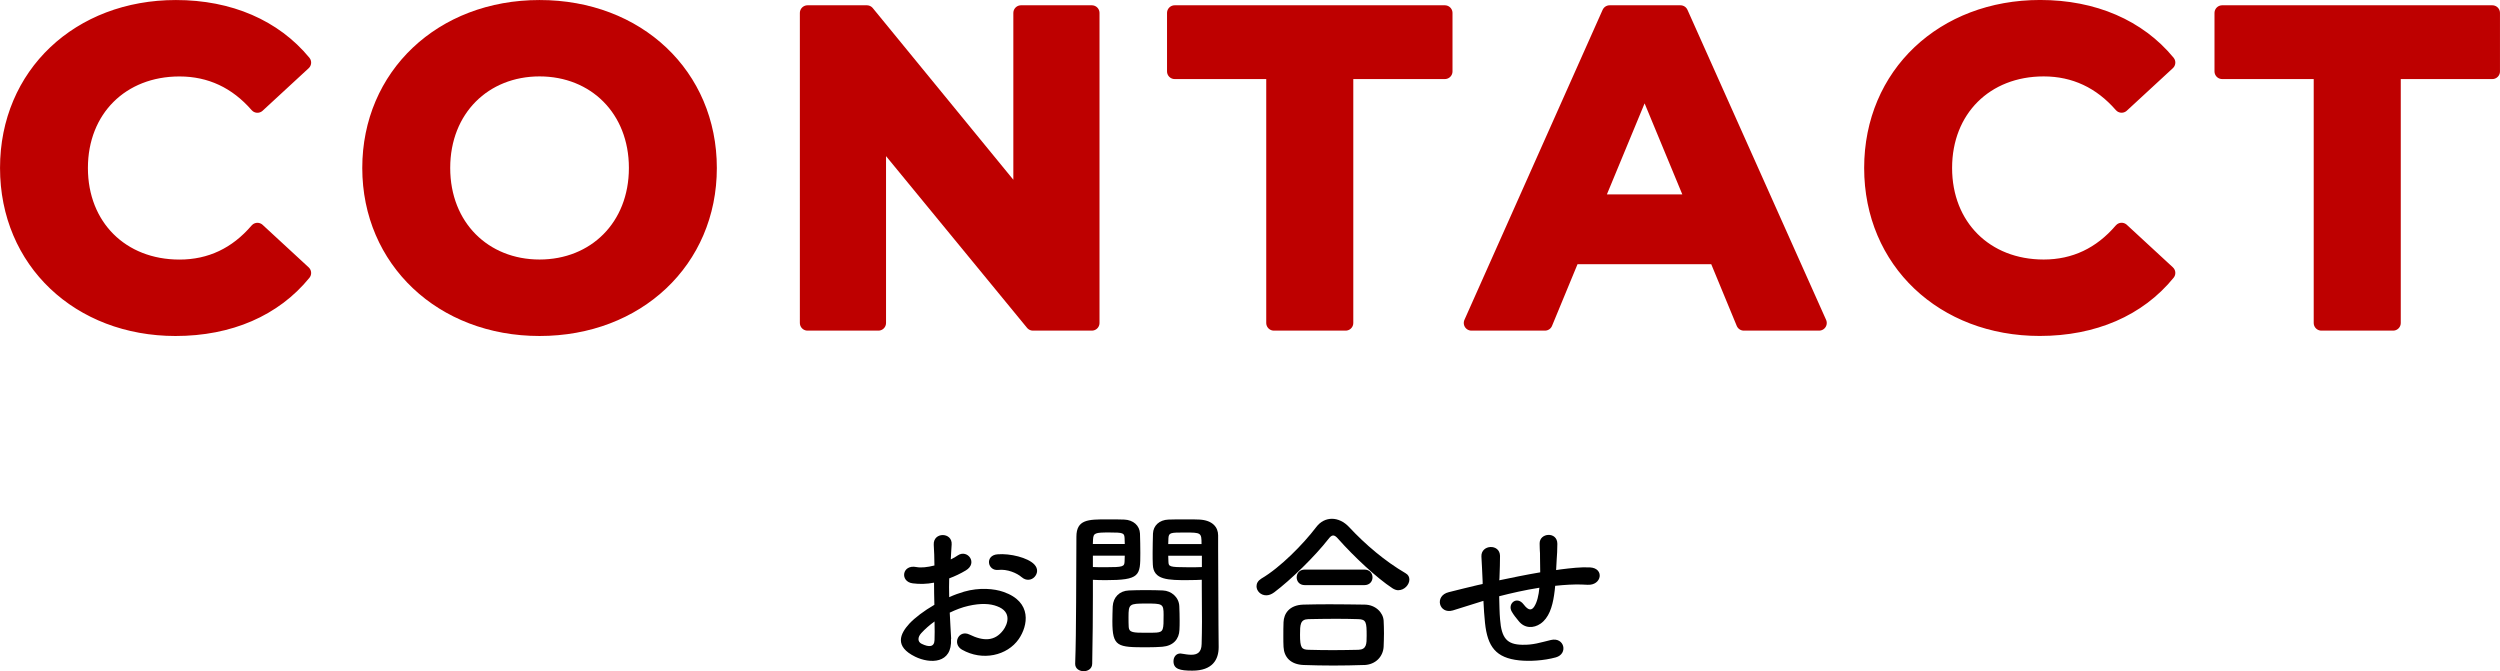 <?xml version="1.0" encoding="UTF-8"?><svg id="a" xmlns="http://www.w3.org/2000/svg" viewBox="0 0 508.01 136.39"><defs><style>.b{fill:#be0000;stroke:#be0000;stroke-linecap:round;stroke-linejoin:round;stroke-width:3.11px;}</style></defs><g><path class="b" d="M1.56,34.13C1.56,15.14,16.13,1.56,35.75,1.56c10.89,0,19.98,3.96,25.92,11.16l-9.36,8.64c-4.23-4.86-9.54-7.38-15.84-7.38-11.79,0-20.16,8.28-20.16,20.16s8.37,20.16,20.16,20.16c6.3,0,11.61-2.52,15.84-7.47l9.36,8.64c-5.94,7.29-15.03,11.25-26.01,11.25C16.13,66.71,1.56,53.12,1.56,34.13Z"/><path class="b" d="M75.17,34.13C75.17,15.41,89.75,1.56,109.64,1.56s34.47,13.77,34.47,32.58-14.67,32.58-34.47,32.58-34.47-13.86-34.47-32.58Zm54.18,0c0-11.97-8.46-20.16-19.71-20.16s-19.71,8.19-19.71,20.16,8.46,20.16,19.71,20.16,19.71-8.19,19.71-20.16Z"/><path class="b" d="M221.87,2.63v63h-11.97l-31.41-38.25v38.25h-14.4V2.63h12.06l31.32,38.25V2.63h14.4Z"/><path class="b" d="M258.86,14.51h-20.16V2.63h54.9V14.51h-20.16v51.12h-14.58V14.51Z"/><path class="b" d="M348.77,52.13h-29.25l-5.58,13.5h-14.94L327.08,2.63h14.4l28.17,63h-15.3l-5.58-13.5Zm-4.59-11.07l-9.99-24.12-9.99,24.12h19.98Z"/><path class="b" d="M380.36,34.13c0-18.99,14.58-32.58,34.2-32.58,10.89,0,19.98,3.96,25.92,11.16l-9.36,8.64c-4.23-4.86-9.54-7.38-15.84-7.38-11.79,0-20.16,8.28-20.16,20.16s8.37,20.16,20.16,20.16c6.3,0,11.61-2.52,15.84-7.47l9.36,8.64c-5.94,7.29-15.03,11.25-26.01,11.25-19.53,0-34.11-13.59-34.11-32.58Z"/><path class="b" d="M471.71,14.51h-20.16V2.63h54.9V14.51h-20.16v51.12h-14.58V14.51Z"/></g><g><path d="M193.25,129.81c.29,5.15-4.32,5.08-7.27,3.64-4.28-2.09-3.1-4.64-1.19-6.73,1.12-1.19,2.95-2.59,5.08-3.82-.04-1.51-.07-3.06-.07-4.5-1.48,.29-2.95,.32-4.32,.14-2.66-.32-2.23-3.92,.76-3.31,.9,.18,2.23,.04,3.64-.32,0-1.69-.07-2.84-.14-4.21-.14-2.66,3.82-2.59,3.64-.04-.07,.79-.11,1.94-.18,3.02,.54-.25,1.01-.54,1.44-.83,1.94-1.3,4.14,1.55,1.62,3.06-1.08,.65-2.23,1.19-3.38,1.62-.04,1.12-.04,2.45,0,3.82,1.01-.47,2.05-.83,3.02-1.12,3.1-.9,6.16-.61,7.99,.04,5.94,2.05,4.97,6.91,3.13,9.58-2.34,3.38-7.38,4.54-11.55,2.16-2.05-1.19-.65-4.14,1.55-3.06,2.81,1.37,5.11,1.4,6.84-.9,.86-1.15,1.87-3.71-1.26-4.86-1.4-.54-3.31-.65-5.83-.07-1.3,.29-2.56,.79-3.78,1.37,.07,1.91,.22,3.78,.29,5.33Zm-6.05-1.15c-.76,.83-.76,1.76,.07,2.16,1.55,.76,2.59,.65,2.63-.76,.04-.97,.04-2.3,0-3.78-1.04,.76-1.94,1.55-2.7,2.38Zm20.41-11.37c-.94-.83-2.92-1.69-4.75-1.48-2.2,.25-2.77-2.95-.18-3.17,2.59-.22,6.19,.68,7.49,2.05,.86,.9,.65,1.91,.04,2.56-.61,.65-1.69,.83-2.59,.04Z"/><path d="M220.21,136.39c-.86,0-1.73-.5-1.73-1.48v-.07c.25-6.59,.18-17.96,.25-25.77,0-3.53,2.45-3.53,6.19-3.53,1.37,0,2.84,0,3.53,.04,1.84,.07,3.13,1.22,3.2,2.84,.04,1.26,.07,2.63,.07,3.96,0,4.61-.04,5.51-7.16,5.51-.94,0-1.84-.04-2.48-.07v3.2c0,3.85-.04,8.75-.14,13.82,0,1.04-.86,1.55-1.73,1.55Zm8.35-25.85c0-.43-.04-.86-.04-1.22-.07-1.01-.25-1.12-3.13-1.12s-3.2,.11-3.28,1.4c0,.29-.04,.61-.04,.94h6.48Zm-6.48,2.38v2.3c.5,.04,1.58,.04,2.66,.04,3.49,0,3.74-.14,3.78-1.15,0-.36,.04-.76,.04-1.19h-6.48Zm14.15,18.5c-.83,.07-1.98,.11-3.17,.11-5.98,0-7.02-.07-7.02-5.29,0-1.04,.04-2.05,.07-3.02,.11-1.87,1.37-3.17,3.31-3.24,.86-.04,2.2-.07,3.49-.07s2.63,.04,3.38,.07c1.76,.07,3.28,1.4,3.35,3.2,.04,.94,.07,1.94,.07,2.95,0,.61,0,1.26-.04,1.87-.07,1.87-1.26,3.24-3.46,3.42Zm.22-6.48c0-2.27-.22-2.3-3.6-2.3s-3.53,.11-3.53,2.74c0,.72,0,1.48,.04,2.05,.07,1.12,.97,1.15,3.53,1.15,.83,0,1.66,0,2.12-.04,1.44-.11,1.44-.65,1.44-3.6Zm5.15-7.05c-4.25,0-7.23,0-7.34-3.17-.04-.72-.04-1.51-.04-2.34,0-1.33,.04-2.7,.07-3.96,.07-1.62,1.3-2.77,3.13-2.84,.68-.04,2.2-.04,3.67-.04,1.04,0,2.05,0,2.66,.04,2.66,.14,3.78,1.58,3.78,3.2v2.7c0,5.4,.07,10.98,.07,15.55,0,1.69,.04,3.2,.04,4.46,0,2.56-1.26,4.79-5.36,4.79-2.52,0-3.82-.32-3.82-1.91,0-.83,.5-1.58,1.4-1.58,.11,0,.18,.04,.29,.04,.68,.11,1.33,.22,1.91,.22,1.19,0,2.09-.43,2.12-2.2,.04-1.44,.07-2.99,.07-4.54,0-2.38-.04-4.79-.04-7.02v-1.48c-.65,.04-1.58,.07-2.63,.07Zm2.56-7.34c0-2.3-.07-2.34-3.38-2.34-2.88,0-3.28,0-3.35,1.15,0,.36-.04,.76-.04,1.19h6.77Zm.07,2.38h-6.84c0,.43,.04,.83,.04,1.19,.04,1.01,.14,1.15,3.96,1.15,1.19,0,2.34,0,2.84-.04v-2.3Z"/><path d="M284.15,119.94c-.36,0-.79-.14-1.19-.4-3.24-2.12-7.88-6.48-11.01-10.01-.4-.47-.72-.72-1.04-.72s-.61,.25-.97,.72c-2.81,3.6-7.67,8.32-11.01,10.83-.58,.43-1.12,.61-1.62,.61-1.15,0-1.98-.9-1.98-1.84,0-.58,.29-1.12,.97-1.55,3.89-2.27,8.57-7.06,11.16-10.47,.86-1.15,2.02-1.69,3.2-1.69s2.45,.58,3.46,1.66c3.35,3.6,7.31,6.95,11.48,9.39,.58,.32,.79,.79,.79,1.3,0,1.04-1.01,2.16-2.23,2.16Zm-6.98,15.19c-2.09,.07-4.18,.11-6.23,.11s-4.03-.04-6.05-.11c-2.63-.11-3.96-1.58-4.07-3.67-.04-.65-.04-1.4-.04-2.16,0-1.01,0-2.05,.04-2.88,.07-1.69,1.12-3.46,4-3.56,1.51-.04,3.35-.07,5.29-.07,2.38,0,4.93,.04,7.23,.07,2.2,.04,3.71,1.62,3.82,3.24,.04,.76,.07,1.66,.07,2.59s-.04,1.84-.07,2.74c-.11,1.94-1.58,3.64-4,3.71Zm-12.02-16.23c-1.12,0-1.66-.79-1.66-1.58s.54-1.58,1.66-1.58h12.09c1.12,0,1.66,.79,1.66,1.58s-.54,1.58-1.66,1.58h-12.09Zm12.56,10.29c0-2.7-.07-3.35-1.73-3.38-1.33-.04-2.88-.07-4.5-.07-1.94,0-3.92,.04-5.62,.07-1.66,.04-1.69,1.15-1.69,3.17,0,2.66,.32,3.02,1.73,3.06,1.55,.04,3.24,.07,4.97,.07s3.53-.04,5.18-.07c1.66-.07,1.66-1.22,1.66-2.84Z"/><path d="M300.85,122.28c-3.17,1.01-4.54,1.44-5.62,1.76-2.84,.83-3.82-2.99-.83-3.71,1.62-.4,4.28-1.08,5.87-1.44l1.01-.22v-.47c-.07-2.09-.18-3.56-.25-5.11-.11-2.45,3.74-2.66,3.78-.14,0,1.15-.04,2.81-.11,4.5l-.04,.47c2.38-.5,5.36-1.12,8.32-1.62,0-1.08-.04-2.09-.04-2.99,0-.79,0-1.15-.04-1.44-.04-.29,0-.61-.04-1.4-.07-2.23,3.6-2.52,3.6,.04,0,1.22-.07,2.27-.14,3.28-.04,.61-.07,1.33-.11,2.05,.32-.04,.61-.11,.94-.14,2.05-.25,4.07-.5,5.97-.4,2.95,.18,2.38,3.71-.54,3.53-1.8-.11-3.24-.07-5.08,.07-.5,.04-.97,.11-1.48,.14-.04,.61-.14,1.26-.22,1.87-.36,2.45-1.08,4.68-2.77,5.83-1.37,.94-3.2,1.01-4.43-.54-.5-.61-1.01-1.22-1.4-1.91-.94-1.58,1.01-3.31,2.41-1.47,1.04,1.37,1.66,1.19,2.16,.43,.58-.9,.9-2.27,1.04-3.82-2.99,.47-5.79,1.12-8.17,1.73,.04,1.69,.07,3.42,.18,4.68,.29,3.89,1.44,5.11,4.46,5.18,2.23,.07,3.78-.47,5.87-.97,2.74-.65,3.56,2.81,1.01,3.53-2.48,.68-5.36,.83-7.45,.61-4.71-.5-6.44-2.74-6.95-7.63-.14-1.3-.25-2.95-.32-4.46l-.61,.18Z"/></g></svg>